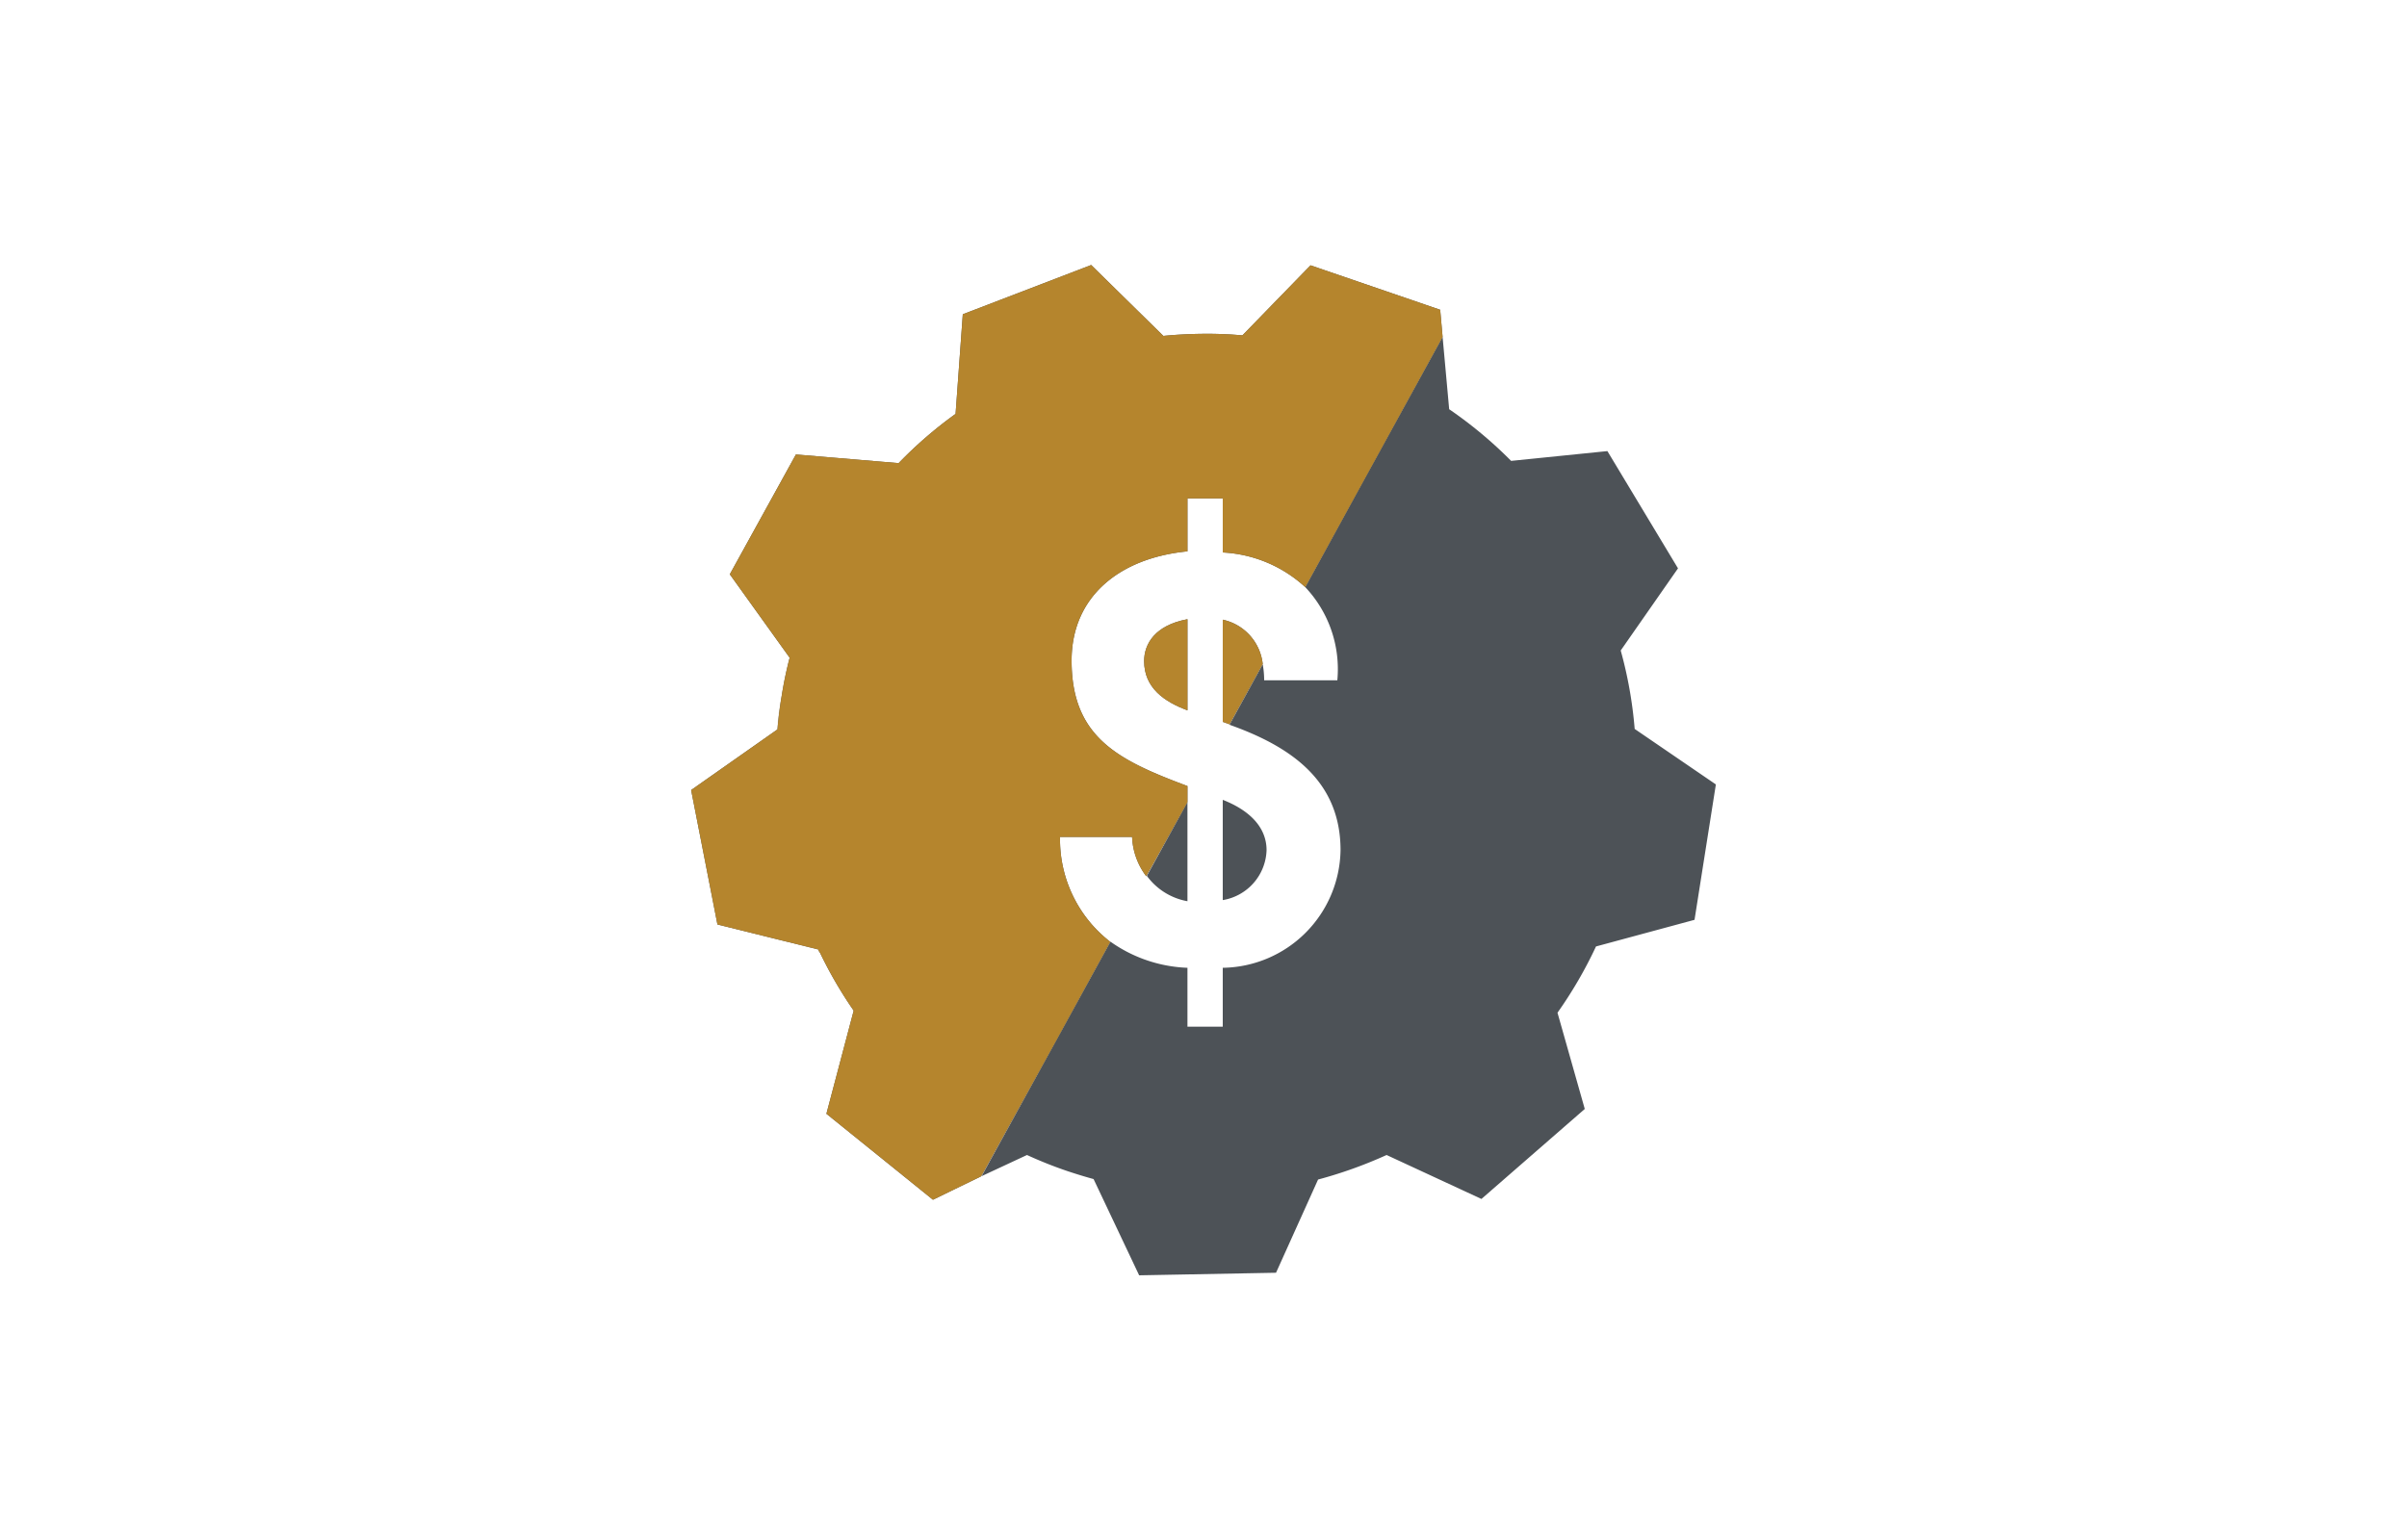 <svg id="LABELS" xmlns="http://www.w3.org/2000/svg" viewBox="0 0 150 96"><defs><style>.cls-1{fill:#f0b427;}.cls-2{fill:#4d5257;}.cls-3{opacity:0.15;isolation:isolate;}.cls-4{fill:#4f5252;}.cls-5{fill:#b5852d;}</style></defs><title>24_7 Four-year Regional Roadside Assistance icon</title><path class="cls-1" d="M74.92,20.83c.81,0,1.62,0,2.44.09C76.54,20.85,75.73,20.82,74.92,20.83Z"/><polygon class="cls-1" points="78.86 19.46 77.43 20.93 77.43 20.93 78.86 19.46"/><path class="cls-2" d="M74,56.18V50l-2.53,4.6A4,4,0,0,0,74,56.18Z"/><path class="cls-2" d="M101.87,45.44a26.25,26.25,0,0,0-.87-4.89l3.57-5.12-4.4-7.31-6,.61a26.48,26.48,0,0,0-3.86-3.22L89.9,21l-5.19,9.44L81.34,36.6a7.45,7.45,0,0,1,2,5.81H78.78a5.55,5.55,0,0,0-.09-1l-2.07,3.77c3.92,1.39,6.92,3.55,6.92,7.82a7.45,7.45,0,0,1-7.34,7.33V64H74V60.33A8.85,8.85,0,0,1,69.2,58.7l-3.4,6.19-4.63,8.43L64,72a26.29,26.29,0,0,0,2.51,1c.54.18,1.09.35,1.64.5l2.84,6,8.53-.16,2.62-5.81A27.63,27.63,0,0,0,86.41,72l5.91,2.74,6.44-5.61-1.7-6A26.7,26.7,0,0,0,99.46,59l6.14-1.66,1.33-8.44Z"/><path class="cls-2" d="M76.2,56.11A3.26,3.26,0,0,0,78.93,53c0-1.52-1.19-2.54-2.73-3.14Z"/><polygon class="cls-1" points="49.61 28.33 45.48 35.8 49.21 40.97 45.48 35.8 49.61 28.33"/><polygon class="cls-3" points="89.75 19.33 81.67 16.56 78.86 19.46 81.67 16.56 89.75 19.33"/><path class="cls-3" d="M48.45,45.44c0-.69.14-1.39.26-2.08C48.59,44.05,48.5,44.75,48.45,45.44Z"/><polygon class="cls-3" points="43.07 49.22 44.71 57.6 50.99 59.19 44.71 57.6 43.07 49.22"/><path class="cls-4" d="M76.2,38.63V45l.42.15,2.07-3.76A3.18,3.18,0,0,0,76.2,38.63Z"/><path class="cls-5" d="M76.2,38.63V45l.42.15,2.07-3.76A3.18,3.18,0,0,0,76.2,38.63Z"/><path class="cls-4" d="M69.19,58.71a8.07,8.07,0,0,1-3.13-6.54h4.49a4.35,4.35,0,0,0,.88,2.45L74,50V49c-4.27-1.6-7.22-3-7.22-7.82,0-4,3-6.4,7.22-6.81V31.07H76.2v3.37a8.19,8.19,0,0,1,5.14,2.16l3.37-6.14L89.9,21l-.15-1.69-8.08-2.77-2.81,2.89-1.43,1.47h-.07c-.82-.07-1.63-.1-2.44-.09s-1.62.05-2.42.13L68,16.52l-8,3.07-.45,6.21A26.39,26.39,0,0,0,56,28.87l-6.4-.54L45.48,35.8,49.21,41a24.33,24.33,0,0,0-.5,2.4c-.12.69-.2,1.38-.26,2.07l-5.38,3.78,1.64,8.38L51,59.19c0,.08.07.15.11.22A26.37,26.37,0,0,0,53.2,63l-1.7,6.43,6.64,5.36,3-1.46L65.8,64.9Z"/><path class="cls-5" d="M69.19,58.71a8.07,8.07,0,0,1-3.13-6.54h4.49a4.35,4.35,0,0,0,.88,2.45L74,50V49c-4.27-1.6-7.22-3-7.22-7.82,0-4,3-6.4,7.22-6.81V31.07H76.2v3.37a8.19,8.19,0,0,1,5.14,2.16l3.37-6.14L89.9,21l-.15-1.69-8.08-2.77-2.81,2.89-1.43,1.47h-.07c-.82-.07-1.63-.1-2.44-.09s-1.62.05-2.42.13L68,16.52l-8,3.07-.45,6.21A26.39,26.39,0,0,0,56,28.87l-6.4-.54L45.48,35.8,49.21,41a24.33,24.33,0,0,0-.5,2.4c-.12.69-.2,1.38-.26,2.07l-5.38,3.78,1.64,8.38L51,59.19c0,.08.07.15.11.22A26.37,26.37,0,0,0,53.2,63l-1.7,6.43,6.64,5.36,3-1.46L65.8,64.9Z"/><path class="cls-4" d="M74,38.6c-2,.37-2.7,1.52-2.7,2.61,0,1.68,1.27,2.54,2.7,3.07Z"/><path class="cls-5" d="M74,38.6c-2,.37-2.7,1.52-2.7,2.61,0,1.68,1.27,2.54,2.7,3.07Z"/></svg>